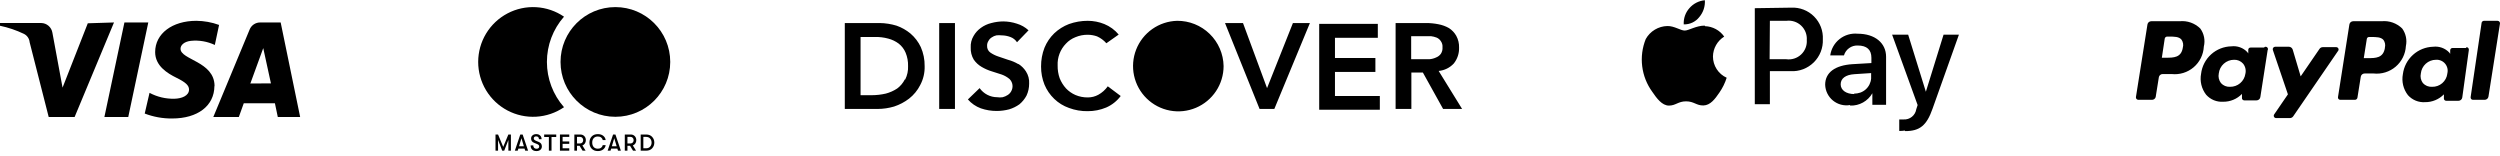 <svg width="368" height="23" viewBox="0 0 368 23" fill="none" xmlns="http://www.w3.org/2000/svg">
<path d="M250.148 2.499C249.878 2.849 249.528 3.131 249.128 3.32C248.728 3.51 248.289 3.602 247.846 3.589C247.797 2.717 248.095 1.86 248.674 1.206C249.253 0.534 250.072 0.114 250.956 0.035C251.015 0.93 250.725 1.813 250.148 2.499ZM250.936 3.771C249.664 3.771 248.593 4.498 247.988 4.498C247.382 4.498 246.453 3.811 245.443 3.831C244.79 3.844 244.152 4.028 243.592 4.365C243.032 4.701 242.57 5.179 242.253 5.75C241.741 7.021 241.562 8.402 241.732 9.762C241.901 11.122 242.414 12.417 243.222 13.524C243.868 14.473 244.656 15.543 245.665 15.543C246.675 15.543 247.018 14.917 248.189 14.917C249.361 14.917 249.704 15.543 250.734 15.523C251.764 15.503 252.45 14.574 253.096 13.625C253.561 12.956 253.922 12.221 254.167 11.444C253.564 11.172 253.054 10.732 252.696 10.177C252.337 9.622 252.147 8.975 252.147 8.314C252.156 7.727 252.313 7.151 252.602 6.639C252.891 6.128 253.304 5.697 253.803 5.386C253.483 4.928 253.062 4.551 252.571 4.285C252.08 4.019 251.534 3.87 250.976 3.852M258.306 1.206V15.341H260.527V10.475H263.576C264.203 10.509 264.831 10.412 265.418 10.19C266.005 9.967 266.539 9.624 266.986 9.183C267.433 8.742 267.783 8.212 268.013 7.628C268.243 7.044 268.348 6.418 268.322 5.79C268.354 5.169 268.255 4.548 268.032 3.968C267.809 3.388 267.466 2.861 267.026 2.421C266.587 1.981 266.06 1.639 265.479 1.416C264.899 1.192 264.278 1.094 263.657 1.126L258.306 1.206ZM260.527 3.064H262.95C263.342 3.012 263.741 3.048 264.117 3.169C264.493 3.29 264.837 3.493 265.125 3.764C265.413 4.035 265.638 4.366 265.782 4.734C265.926 5.102 265.987 5.497 265.959 5.891C265.987 6.287 265.926 6.685 265.781 7.054C265.635 7.424 265.409 7.756 265.119 8.027C264.829 8.298 264.482 8.501 264.103 8.62C263.724 8.74 263.324 8.773 262.93 8.718H260.487L260.527 3.064ZM272.36 15.543C273.016 15.564 273.665 15.406 274.238 15.086C274.811 14.765 275.285 14.295 275.611 13.726V15.422H277.631V8.355C277.631 6.335 275.995 4.962 273.451 4.962C272.496 4.87 271.542 5.15 270.79 5.745C270.037 6.34 269.543 7.202 269.412 8.153H271.431C271.557 7.72 271.825 7.341 272.191 7.078C272.557 6.814 273 6.681 273.451 6.699C274.804 6.699 275.47 7.325 275.47 8.496V9.283L272.704 9.445C270.139 9.607 268.665 10.657 268.665 12.474C268.679 12.921 268.788 13.36 268.986 13.761C269.184 14.163 269.466 14.517 269.812 14.8C270.159 15.083 270.562 15.289 270.994 15.403C271.427 15.518 271.879 15.538 272.32 15.463L272.36 15.543ZM272.966 13.847C271.775 13.847 270.947 13.282 270.947 12.413C270.947 11.545 271.674 11 272.966 10.919L275.43 10.758V11.565C275.378 12.185 275.088 12.76 274.621 13.171C274.155 13.581 273.547 13.795 272.926 13.766L272.966 13.847ZM280.438 19.299C282.598 19.299 283.608 18.471 284.476 15.988L288.353 5.104H286.092L283.487 13.504L280.882 5.104H278.519L282.275 15.463L282.073 16.088C282.004 16.523 281.775 16.917 281.432 17.193C281.089 17.47 280.655 17.608 280.215 17.583H279.569V19.279C279.846 19.28 280.123 19.26 280.397 19.218L280.438 19.299Z" fill="black"/>
<path d="M173.269 3.064C171.959 3.099 170.689 3.52 169.617 4.273C168.544 5.026 167.718 6.079 167.241 7.3C166.764 8.52 166.657 9.854 166.934 11.135C167.211 12.416 167.859 13.587 168.798 14.501C169.737 15.415 170.924 16.033 172.212 16.276C173.5 16.519 174.831 16.377 176.038 15.867C177.246 15.358 178.276 14.504 179.001 13.412C179.726 12.321 180.112 11.039 180.113 9.729C180.082 7.94 179.345 6.236 178.063 4.988C176.781 3.739 175.058 3.048 173.269 3.064ZM138.249 16.037H140.57V3.391H138.249V16.037ZM134.024 4.938C133.415 4.432 132.719 4.039 131.971 3.778C131.161 3.531 130.319 3.401 129.472 3.391H124.354V16.037H129.204C130.02 16.033 130.832 15.912 131.614 15.68C132.408 15.419 133.152 15.027 133.816 14.519C134.501 13.982 135.059 13.302 135.452 12.526C135.912 11.667 136.137 10.702 136.107 9.729C136.122 8.767 135.929 7.813 135.542 6.932C135.183 6.167 134.666 5.488 134.024 4.938ZM133.191 11.693C132.924 12.221 132.537 12.68 132.061 13.031C131.549 13.368 130.986 13.619 130.394 13.775C129.721 13.931 129.032 14.011 128.341 14.013H126.675V5.444H128.788C129.45 5.428 130.112 5.508 130.751 5.682C131.311 5.826 131.837 6.079 132.299 6.426C132.744 6.779 133.093 7.24 133.31 7.765C133.565 8.388 133.687 9.056 133.667 9.729C133.698 10.408 133.555 11.084 133.251 11.693H133.191ZM149.883 9.431C149.418 9.156 148.917 8.946 148.395 8.806L146.908 8.301C146.506 8.167 146.125 7.976 145.777 7.735C145.621 7.625 145.496 7.477 145.413 7.306C145.329 7.134 145.291 6.944 145.301 6.753C145.288 6.489 145.361 6.228 145.509 6.01C145.619 5.801 145.784 5.626 145.985 5.504C146.19 5.358 146.423 5.256 146.67 5.206C146.927 5.175 147.186 5.175 147.443 5.206C147.881 5.208 148.314 5.289 148.723 5.444C149.125 5.588 149.47 5.86 149.704 6.218L151.4 4.462C150.909 4.006 150.318 3.67 149.675 3.481C149.031 3.268 148.359 3.158 147.681 3.153C147.088 3.157 146.498 3.237 145.926 3.391C145.368 3.525 144.842 3.768 144.379 4.105C143.939 4.42 143.574 4.826 143.307 5.296C143.002 5.806 142.857 6.397 142.891 6.991C142.861 7.618 143.016 8.239 143.337 8.777C143.641 9.215 144.037 9.58 144.498 9.848C144.966 10.125 145.465 10.344 145.985 10.502L147.473 10.979C147.885 11.129 148.268 11.351 148.604 11.633C148.84 11.866 148.992 12.171 149.035 12.5C149.078 12.829 149.01 13.162 148.842 13.448C148.722 13.667 148.547 13.851 148.336 13.984C148.108 14.134 147.857 14.245 147.592 14.311C147.326 14.354 147.055 14.354 146.789 14.311C146.282 14.31 145.782 14.188 145.332 13.955C144.882 13.722 144.494 13.385 144.2 12.972L142.474 14.638C142.989 15.227 143.644 15.677 144.379 15.947C145.135 16.208 145.929 16.339 146.729 16.334C147.342 16.332 147.952 16.252 148.544 16.096C149.087 15.934 149.6 15.682 150.062 15.352C150.487 14.996 150.84 14.562 151.103 14.073C151.36 13.524 151.492 12.924 151.49 12.317C151.531 11.677 151.364 11.04 151.014 10.502C150.736 10.074 150.371 9.709 149.943 9.431H149.883ZM196.507 10.592H202.458V8.539H196.507V5.563H202.815V3.51H194.186V16.156H203.112V14.132H196.507V10.592ZM211.771 10.443C212.625 10.363 213.42 9.971 214.002 9.342C214.525 8.684 214.799 7.862 214.776 7.021C214.798 6.409 214.654 5.803 214.359 5.266C214.099 4.807 213.732 4.419 213.288 4.135C212.807 3.863 212.284 3.672 211.741 3.57C211.143 3.45 210.535 3.39 209.926 3.391H205.433V16.037H207.754V10.681H209.45L212.425 16.037H215.222L211.771 10.443ZM210.521 8.717H207.724V5.325H209.718H210.64C210.925 5.359 211.205 5.429 211.473 5.534C211.732 5.644 211.95 5.831 212.098 6.069C212.281 6.329 212.365 6.645 212.336 6.962C212.364 7.297 212.281 7.632 212.098 7.914C211.926 8.154 211.688 8.34 211.414 8.449C211.096 8.602 210.753 8.692 210.402 8.717H210.521ZM161.666 13.954C161.2 14.207 160.678 14.34 160.148 14.341C159.515 14.352 158.886 14.23 158.303 13.984C157.776 13.754 157.3 13.42 156.905 13.002C156.513 12.564 156.201 12.06 155.983 11.514C155.773 10.912 155.672 10.277 155.685 9.64C155.657 9.049 155.751 8.459 155.961 7.906C156.171 7.353 156.492 6.85 156.905 6.426C157.293 6.007 157.771 5.682 158.303 5.474C158.886 5.227 159.515 5.106 160.148 5.117C160.604 5.124 161.056 5.204 161.487 5.355C162.011 5.589 162.478 5.934 162.856 6.367L164.671 5.087C164.104 4.406 163.379 3.874 162.558 3.54C161.783 3.226 160.955 3.064 160.118 3.064C159.175 3.062 158.239 3.223 157.351 3.54C156.544 3.849 155.806 4.314 155.179 4.909C154.564 5.508 154.078 6.227 153.751 7.021C153.409 7.903 153.238 8.842 153.245 9.788C153.238 10.705 153.41 11.615 153.751 12.466C154.079 13.251 154.565 13.96 155.179 14.549C155.798 15.147 156.539 15.604 157.351 15.888C158.235 16.219 159.174 16.381 160.118 16.364C161.048 16.368 161.968 16.186 162.826 15.828C163.675 15.459 164.414 14.874 164.968 14.132L163.064 12.704C162.699 13.222 162.221 13.649 161.666 13.954ZM186.51 12.972L182.969 3.391H180.321L185.409 16.037H187.581L192.818 3.391H190.318L186.51 12.972Z" fill="black"/>
<path d="M323.878 4.195C323.482 3.806 323.006 3.508 322.482 3.323C321.959 3.138 321.401 3.07 320.849 3.124H316.669C316.532 3.123 316.399 3.171 316.295 3.26C316.191 3.35 316.123 3.473 316.104 3.609L314.408 14.291C314.402 14.34 314.407 14.39 314.421 14.438C314.436 14.485 314.46 14.529 314.492 14.567C314.524 14.605 314.563 14.636 314.608 14.658C314.653 14.68 314.701 14.692 314.751 14.695H316.77C316.892 14.695 317.012 14.657 317.11 14.584C317.208 14.511 317.28 14.408 317.315 14.291L317.78 11.383C317.799 11.248 317.867 11.124 317.971 11.035C318.075 10.945 318.208 10.897 318.345 10.899H319.658C320.238 10.963 320.825 10.907 321.383 10.736C321.941 10.565 322.458 10.282 322.902 9.904C323.347 9.525 323.709 9.06 323.967 8.537C324.225 8.013 324.373 7.443 324.403 6.86C324.517 6.404 324.529 5.929 324.438 5.469C324.348 5.008 324.156 4.573 323.878 4.195ZM321.313 7.001C321.091 8.496 319.94 8.496 318.85 8.496H318.224L318.648 5.689C318.662 5.607 318.703 5.532 318.766 5.477C318.828 5.421 318.908 5.389 318.991 5.386H319.294C320.041 5.386 320.748 5.386 321.112 5.83C321.231 5.998 321.311 6.19 321.346 6.393C321.381 6.595 321.37 6.803 321.313 7.001ZM333.308 7.001H331.289C331.246 6.999 331.204 7.004 331.163 7.018C331.123 7.032 331.086 7.053 331.054 7.081C331.022 7.11 330.996 7.144 330.978 7.182C330.959 7.22 330.948 7.262 330.945 7.304V7.87L330.804 7.668C330.507 7.353 330.141 7.112 329.734 6.965C329.327 6.818 328.891 6.768 328.462 6.82C327.356 6.841 326.295 7.262 325.475 8.004C324.655 8.746 324.13 9.76 323.999 10.858C323.897 11.397 323.911 11.951 324.04 12.483C324.168 13.016 324.409 13.515 324.746 13.948C325.058 14.298 325.446 14.573 325.879 14.752C326.313 14.93 326.782 15.007 327.25 14.977C327.765 14.982 328.276 14.883 328.751 14.685C329.227 14.487 329.657 14.195 330.017 13.826V14.372C330.008 14.422 330.01 14.473 330.023 14.522C330.036 14.571 330.06 14.616 330.093 14.655C330.126 14.693 330.167 14.724 330.213 14.745C330.259 14.766 330.309 14.776 330.36 14.776H332.157C332.294 14.777 332.427 14.729 332.531 14.639C332.635 14.55 332.703 14.427 332.722 14.291L333.793 7.405C333.834 7.338 333.851 7.259 333.841 7.182C333.831 7.104 333.795 7.032 333.738 6.977C333.681 6.923 333.608 6.89 333.529 6.883C333.451 6.876 333.373 6.897 333.308 6.941V7.001ZM330.521 10.858C330.443 11.399 330.17 11.892 329.753 12.245C329.337 12.598 328.806 12.787 328.26 12.777C328.011 12.792 327.762 12.751 327.531 12.656C327.3 12.562 327.094 12.417 326.927 12.231C326.775 12.033 326.667 11.804 326.611 11.56C326.555 11.316 326.553 11.063 326.604 10.818C326.664 10.264 326.925 9.752 327.339 9.38C327.752 9.007 328.289 8.8 328.845 8.799C329.096 8.787 329.345 8.832 329.576 8.93C329.807 9.028 330.012 9.176 330.178 9.364C330.346 9.57 330.464 9.812 330.524 10.071C330.583 10.33 330.582 10.599 330.521 10.858ZM343.929 6.941H341.91C341.814 6.94 341.719 6.963 341.634 7.009C341.549 7.055 341.477 7.122 341.426 7.203L338.659 11.242L337.488 7.304C337.45 7.183 337.375 7.077 337.274 7.001C337.172 6.925 337.049 6.883 336.923 6.88H334.903C334.847 6.881 334.793 6.895 334.743 6.92C334.693 6.946 334.65 6.983 334.617 7.028C334.584 7.072 334.561 7.124 334.551 7.179C334.542 7.234 334.544 7.291 334.56 7.345L336.781 13.887L334.762 16.835C334.724 16.887 334.702 16.948 334.697 17.011C334.692 17.075 334.705 17.139 334.735 17.195C334.764 17.252 334.809 17.299 334.863 17.332C334.918 17.365 334.981 17.381 335.045 17.381H337.064C337.158 17.382 337.252 17.361 337.336 17.319C337.42 17.276 337.493 17.215 337.549 17.138L344.212 7.425C344.235 7.375 344.246 7.321 344.243 7.266C344.24 7.211 344.224 7.157 344.196 7.11C344.169 7.062 344.13 7.022 344.084 6.993C344.037 6.963 343.984 6.945 343.929 6.941ZM353.602 4.195C353.206 3.806 352.73 3.508 352.206 3.323C351.683 3.138 351.125 3.07 350.573 3.124H346.393C346.256 3.123 346.123 3.171 346.019 3.26C345.915 3.35 345.847 3.473 345.828 3.609L344.152 14.291C344.143 14.341 344.145 14.392 344.158 14.441C344.171 14.49 344.195 14.535 344.228 14.574C344.261 14.613 344.302 14.643 344.348 14.664C344.394 14.685 344.444 14.696 344.495 14.695H346.635C346.73 14.695 346.822 14.661 346.893 14.597C346.964 14.534 347.009 14.446 347.019 14.351L347.504 11.302C347.523 11.167 347.591 11.043 347.695 10.954C347.799 10.865 347.932 10.816 348.069 10.818H349.402C349.981 10.879 350.567 10.822 351.124 10.649C351.681 10.477 352.196 10.194 352.64 9.816C353.084 9.438 353.446 8.974 353.705 8.452C353.964 7.93 354.115 7.361 354.147 6.779C354.242 6.334 354.243 5.874 354.149 5.429C354.055 4.984 353.869 4.563 353.602 4.195ZM351.058 7.062C350.815 8.556 349.684 8.556 348.574 8.556H347.948L348.392 5.749C348.395 5.707 348.406 5.665 348.424 5.627C348.443 5.589 348.469 5.555 348.501 5.527C348.533 5.498 348.57 5.477 348.61 5.463C348.65 5.449 348.693 5.444 348.735 5.446H349.018C349.765 5.446 350.492 5.446 350.856 5.891C350.966 6.051 351.041 6.233 351.076 6.424C351.111 6.616 351.105 6.812 351.058 7.001V7.062ZM363.032 7.062H361.013C360.928 7.061 360.846 7.092 360.783 7.148C360.72 7.204 360.679 7.281 360.669 7.365V7.93L360.528 7.728C360.227 7.413 359.857 7.173 359.447 7.025C359.037 6.878 358.598 6.828 358.165 6.88C357.062 6.91 356.006 7.333 355.187 8.074C354.369 8.815 353.842 9.824 353.703 10.919C353.601 11.457 353.615 12.011 353.743 12.544C353.872 13.077 354.113 13.576 354.45 14.008C354.765 14.36 355.156 14.636 355.593 14.815C356.031 14.993 356.503 15.069 356.974 15.038C357.489 15.043 358 14.943 358.475 14.745C358.95 14.548 359.381 14.256 359.741 13.887V14.432C359.732 14.482 359.734 14.533 359.747 14.582C359.76 14.631 359.784 14.677 359.817 14.715C359.85 14.754 359.891 14.785 359.937 14.806C359.983 14.826 360.033 14.837 360.084 14.836H361.881C362.018 14.838 362.151 14.789 362.255 14.7C362.359 14.611 362.427 14.487 362.446 14.351L363.416 7.345C363.422 7.292 363.416 7.238 363.399 7.188C363.382 7.138 363.355 7.092 363.318 7.053C363.281 7.015 363.237 6.985 363.187 6.965C363.138 6.946 363.085 6.937 363.032 6.941V7.062ZM360.245 10.858C360.176 11.399 359.908 11.894 359.494 12.248C359.08 12.603 358.549 12.791 358.004 12.777C357.752 12.793 357.499 12.753 357.265 12.659C357.031 12.564 356.821 12.418 356.651 12.231C356.501 12.032 356.396 11.802 356.343 11.558C356.291 11.314 356.293 11.061 356.348 10.818C356.403 10.266 356.661 9.754 357.071 9.381C357.481 9.008 358.015 8.801 358.569 8.799C358.825 8.781 359.082 8.824 359.317 8.925C359.553 9.025 359.761 9.181 359.925 9.378C360.089 9.576 360.203 9.809 360.259 10.059C360.315 10.31 360.31 10.57 360.245 10.818V10.858ZM367.656 3.064H365.637C365.556 3.066 365.479 3.095 365.417 3.146C365.355 3.198 365.311 3.268 365.294 3.346L363.678 14.291C363.669 14.341 363.671 14.392 363.685 14.441C363.698 14.49 363.722 14.535 363.754 14.574C363.787 14.613 363.828 14.643 363.874 14.664C363.921 14.685 363.971 14.696 364.021 14.695H365.738C365.875 14.696 366.008 14.648 366.112 14.559C366.216 14.47 366.284 14.346 366.303 14.21L367.999 3.447C368.002 3.4 367.995 3.352 367.98 3.307C367.964 3.262 367.939 3.22 367.907 3.184C367.876 3.149 367.837 3.12 367.794 3.099C367.751 3.078 367.704 3.066 367.656 3.064Z" fill="black"/>
<path d="M16.78 3.306L10.985 17.219H7.168L4.362 6.214C4.339 5.953 4.249 5.702 4.1 5.486C3.952 5.27 3.749 5.096 3.514 4.982C2.394 4.446 1.215 4.046 0 3.791V3.387H6.058C6.459 3.392 6.845 3.538 7.148 3.801C7.451 4.063 7.652 4.424 7.714 4.821L9.208 12.898L12.923 3.427L16.78 3.306ZM31.582 12.675C31.582 9.021 26.533 8.819 26.574 7.163C26.574 6.678 27.058 6.133 28.088 6.012C29.299 5.889 30.521 6.099 31.622 6.618L32.248 3.67C31.174 3.276 30.04 3.072 28.896 3.064C25.362 3.064 22.838 4.942 22.838 7.668C22.838 9.687 24.615 10.777 25.968 11.444C27.321 12.11 27.826 12.575 27.826 13.18C27.826 14.109 26.715 14.513 25.685 14.533C24.406 14.567 23.139 14.268 22.01 13.665L21.303 16.714C22.592 17.209 23.962 17.456 25.342 17.441C29.098 17.441 31.541 15.583 31.561 12.675M40.891 17.219H44.182L41.315 3.306H38.286C37.956 3.306 37.635 3.403 37.361 3.587C37.088 3.77 36.876 4.031 36.751 4.336L31.4 17.219H35.156L35.883 15.2H40.467L40.891 17.219ZM36.852 12.292L38.75 7.082L39.881 12.272L36.852 12.292ZM21.828 3.306L18.88 17.219H15.367L18.315 3.306H21.828Z" fill="black"/>
<path d="M83.023 2.455C81.81 1.625 80.394 1.142 78.926 1.058C77.459 0.973 75.996 1.291 74.697 1.977C73.397 2.662 72.308 3.69 71.549 4.948C70.79 6.207 70.389 7.649 70.389 9.118C70.389 10.588 70.79 12.03 71.549 13.288C72.308 14.547 73.397 15.574 74.697 16.26C75.996 16.945 77.459 17.263 78.926 17.179C80.394 17.095 81.81 16.611 83.023 15.781C81.401 13.941 80.506 11.572 80.506 9.118C80.506 6.665 81.401 4.296 83.023 2.455Z" fill="black"/>
<path d="M90.585 17.192C95.044 17.192 98.659 13.577 98.659 9.118C98.659 4.659 95.044 1.044 90.585 1.044C86.126 1.044 82.511 4.659 82.511 9.118C82.511 13.577 86.126 17.192 90.585 17.192Z" fill="black"/>
<path d="M72.939 22.179V19.799H73.313L74.074 21.622L74.832 19.799H75.206V22.179H74.832V20.605L74.221 22.179H73.925L73.313 20.588V22.179H72.939Z" fill="black"/>
<path d="M77.309 22.179L77.217 21.877H76.302L76.211 22.179H75.786L76.588 19.799H76.931L77.734 22.179H77.309ZM76.404 21.526H77.111L76.758 20.347L76.404 21.526Z" fill="black"/>
<path d="M78.974 22.237C78.698 22.237 78.483 22.164 78.332 22.019C78.182 21.874 78.107 21.668 78.107 21.401H78.498C78.498 21.555 78.54 21.676 78.624 21.764C78.708 21.853 78.823 21.897 78.971 21.897C79.1 21.897 79.198 21.869 79.266 21.812C79.337 21.753 79.372 21.67 79.372 21.564C79.372 21.473 79.346 21.401 79.294 21.346C79.244 21.292 79.152 21.238 79.018 21.183L78.631 21.027C78.327 20.909 78.175 20.698 78.175 20.394C78.175 20.202 78.245 20.045 78.386 19.925C78.529 19.803 78.712 19.742 78.937 19.742C79.172 19.742 79.362 19.81 79.504 19.946C79.649 20.082 79.722 20.262 79.722 20.486H79.331C79.331 20.355 79.296 20.254 79.226 20.184C79.155 20.111 79.055 20.075 78.923 20.075C78.812 20.075 78.725 20.102 78.661 20.156C78.6 20.209 78.57 20.28 78.57 20.371C78.57 20.452 78.6 20.523 78.661 20.581C78.722 20.64 78.823 20.698 78.964 20.755L79.314 20.898C79.613 21.02 79.763 21.239 79.763 21.554C79.763 21.758 79.69 21.923 79.545 22.05C79.4 22.175 79.21 22.237 78.974 22.237Z" fill="black"/>
<path d="M80.793 22.179V20.167H80.103V19.799H81.878V20.167H81.184V22.179H80.793Z" fill="black"/>
<path d="M82.423 22.179V19.799H83.796V20.15H82.814V20.823H83.796V21.173H82.814V21.829H83.796V22.179H82.423Z" fill="black"/>
<path d="M86.237 20.632C86.237 20.816 86.19 20.977 86.097 21.115C86.007 21.253 85.884 21.352 85.73 21.411L86.199 22.179H85.754L85.319 21.465H84.935V22.179H84.544V19.799H85.421C85.659 19.799 85.854 19.878 86.005 20.034C86.16 20.19 86.237 20.39 86.237 20.632ZM84.935 20.15V21.115H85.397C85.526 21.115 85.633 21.07 85.717 20.979C85.803 20.886 85.846 20.771 85.846 20.632C85.846 20.494 85.803 20.38 85.717 20.289C85.633 20.196 85.526 20.15 85.397 20.15H84.935Z" fill="black"/>
<path d="M88.002 22.237C87.621 22.237 87.32 22.121 87.098 21.89C86.876 21.659 86.765 21.359 86.765 20.989C86.765 20.62 86.876 20.32 87.098 20.088C87.32 19.857 87.621 19.742 88.002 19.742C88.322 19.742 88.585 19.823 88.791 19.986C88.997 20.147 89.118 20.357 89.154 20.615H88.726C88.688 20.452 88.606 20.324 88.481 20.231C88.359 20.138 88.2 20.092 88.005 20.092C87.745 20.092 87.541 20.173 87.394 20.337C87.248 20.497 87.176 20.715 87.176 20.989C87.176 21.264 87.248 21.482 87.394 21.645C87.541 21.806 87.745 21.887 88.005 21.887C88.2 21.887 88.359 21.84 88.481 21.747C88.606 21.654 88.688 21.526 88.726 21.363H89.154C89.118 21.622 88.997 21.832 88.791 21.996C88.585 22.157 88.322 22.237 88.002 22.237Z" fill="black"/>
<path d="M90.968 22.179L90.876 21.877H89.962L89.87 22.179H89.445L90.247 19.799H90.591L91.393 22.179H90.968ZM90.064 21.526H90.771L90.417 20.347L90.064 21.526Z" fill="black"/>
<path d="M93.662 20.632C93.662 20.816 93.616 20.977 93.523 21.115C93.432 21.253 93.31 21.352 93.156 21.411L93.625 22.179H93.18L92.745 21.465H92.36V22.179H91.969V19.799H92.847C93.085 19.799 93.279 19.878 93.431 20.034C93.585 20.19 93.662 20.39 93.662 20.632ZM92.36 20.15V21.115H92.823C92.952 21.115 93.058 21.07 93.142 20.979C93.228 20.886 93.271 20.771 93.271 20.632C93.271 20.494 93.228 20.38 93.142 20.289C93.058 20.196 92.952 20.15 92.823 20.15H92.36Z" fill="black"/>
<path d="M94.31 22.179V19.799H95.115C95.492 19.799 95.785 19.916 95.996 20.15C96.209 20.381 96.315 20.661 96.315 20.989C96.315 21.318 96.209 21.599 95.996 21.832C95.785 22.064 95.492 22.179 95.115 22.179H94.31ZM94.701 21.829H95.081C95.353 21.829 95.559 21.747 95.7 21.584C95.843 21.421 95.914 21.223 95.914 20.989C95.914 20.756 95.843 20.558 95.7 20.394C95.559 20.231 95.353 20.15 95.081 20.15H94.701V21.829Z" fill="black"/>
</svg>
